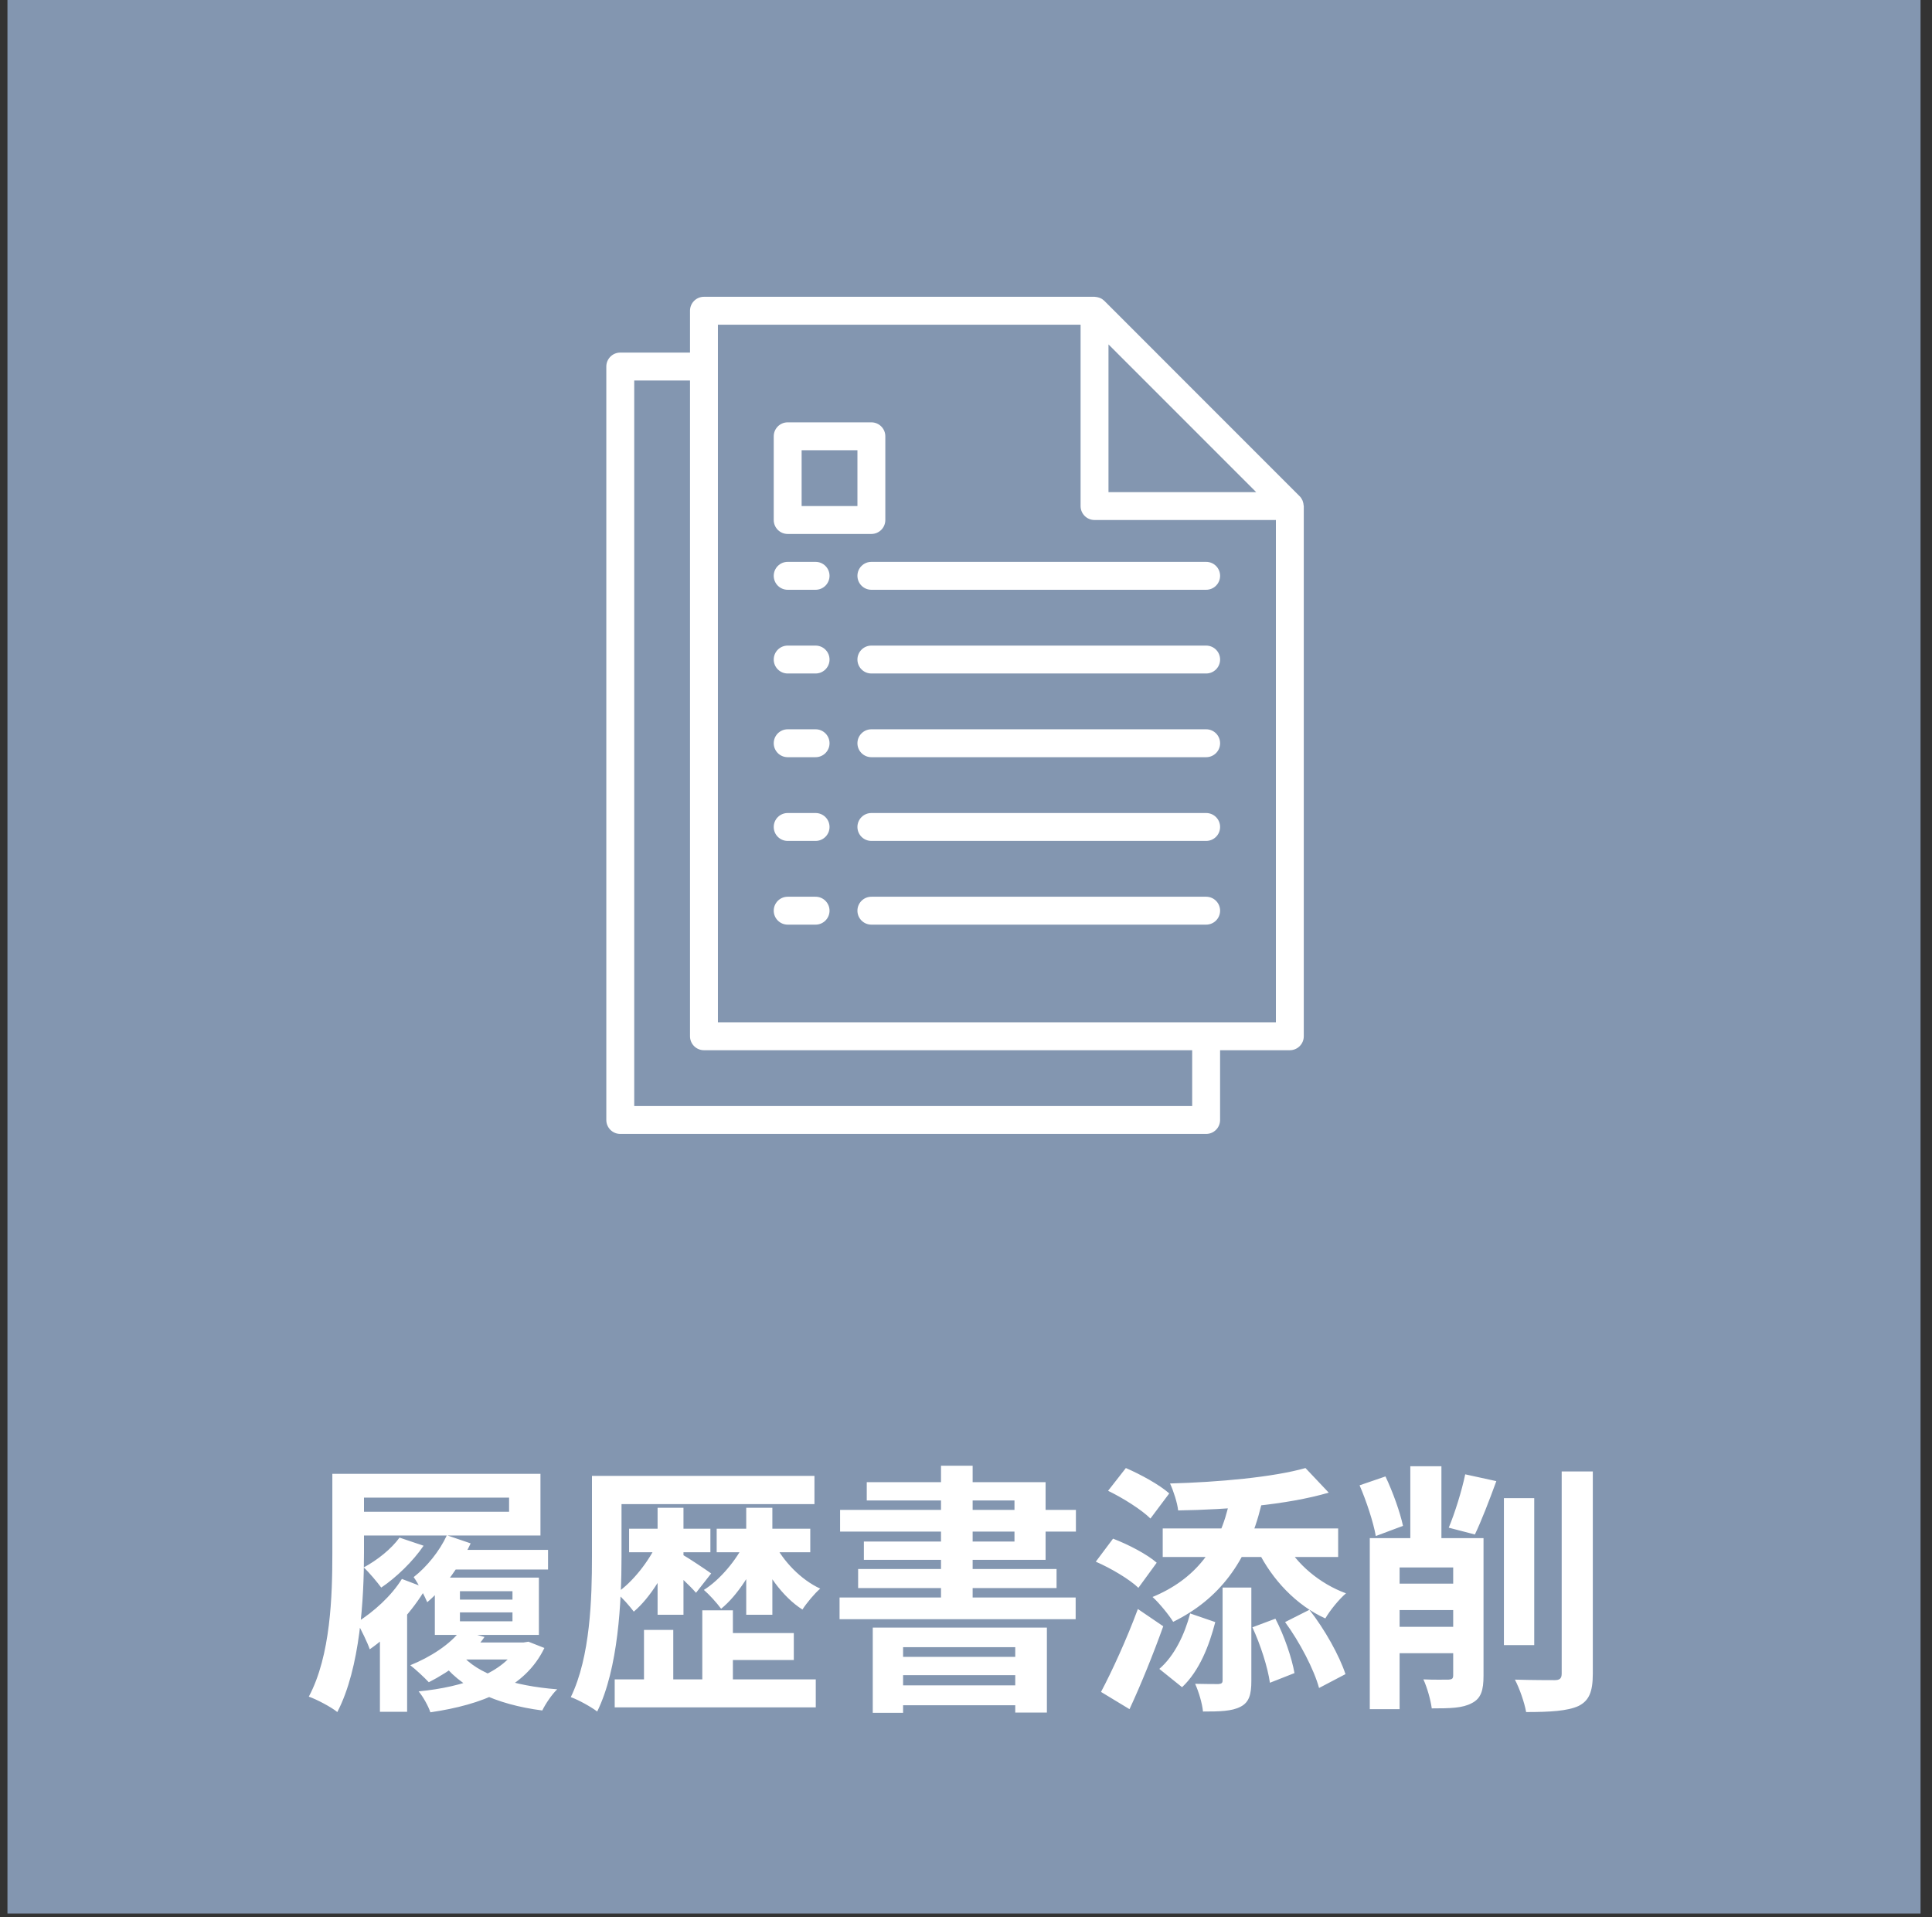 <svg width="128" height="127" viewBox="0 0 128 127" fill="none" xmlns="http://www.w3.org/2000/svg">
<rect x="0" y="0" width="128" height="127" fill="#333333" stroke="none"/>
<rect x="0.494" width="126.747" height="126.747" fill="#8396B0"/>
<path d="M22.019 97.621H24.115V102.852C24.115 105.883 23.872 110.473 22.348 113.401C21.949 113.072 20.997 112.569 20.46 112.379C21.915 109.659 22.019 105.658 22.019 102.869V97.621ZM23.647 97.621H35.807V101.708H23.647V100.132H33.728V99.197H23.647V97.621ZM30.472 108.793H34.768V109.919H30.472V108.793ZM29.536 102.661H36.309V103.96H29.536V102.661ZM34.352 108.793H34.681L35.01 108.741L36.067 109.157C34.802 111.79 31.944 112.916 28.514 113.418C28.376 113.002 28.029 112.379 27.735 112.032C30.749 111.738 33.364 110.82 34.352 108.984V108.793ZM30.524 109.538C31.632 110.906 34.023 111.669 36.916 111.894C36.569 112.223 36.136 112.864 35.928 113.297C32.845 112.898 30.437 111.807 29.121 109.902L30.524 109.538ZM30.524 107.979L32.1 108.429C31.251 109.659 29.779 110.733 28.41 111.426C28.133 111.132 27.527 110.56 27.181 110.3C28.514 109.763 29.831 108.914 30.524 107.979ZM30.472 106.801V107.39H33.953V106.801H30.472ZM30.472 105.398V105.952H33.953V105.398H30.472ZM28.809 104.497H35.703V108.291H28.809V104.497ZM29.606 101.691L31.182 102.228C30.524 103.649 29.415 105.19 28.306 106.126C28.151 105.762 27.7 104.861 27.406 104.463C28.272 103.787 29.121 102.748 29.606 101.691ZM26.626 104.584L28.22 105.19C27.337 106.715 25.881 108.291 24.496 109.244C24.375 108.862 23.907 107.892 23.647 107.459C24.756 106.766 25.933 105.71 26.626 104.584ZM25.171 107.477L26.366 106.264L26.973 106.455V113.383H25.171V107.477ZM26.47 101.847L28.064 102.384C27.371 103.406 26.245 104.497 25.258 105.156C25.015 104.826 24.444 104.134 24.097 103.822C24.998 103.337 25.916 102.609 26.47 101.847ZM40.588 97.759H53.96V99.63H40.588V97.759ZM40.726 111.236H54.047V113.089H40.726V111.236ZM47.707 108.17H52.592V109.954H47.707V108.17ZM41.679 101.258H47.066V102.817H41.679V101.258ZM39.219 97.759H41.177V103.112C41.177 106.074 40.969 110.508 39.566 113.366C39.185 113.072 38.319 112.587 37.816 112.413C39.115 109.746 39.219 105.848 39.219 103.112V97.759ZM43.567 99.872H45.282V106.957H43.567V99.872ZM46.529 106.663H48.556V112.413H46.529V106.663ZM42.666 107.962H44.606V112.206H42.666V107.962ZM43.584 102.124L44.71 102.505C44.139 104.116 43.065 105.848 41.991 106.749C41.714 106.385 41.211 105.796 40.848 105.519C41.904 104.809 43.013 103.406 43.584 102.124ZM47.482 101.258H53.683V102.817H47.482V101.258ZM49.439 99.872H51.171V106.957H49.439V99.872ZM49.37 102.124L50.496 102.505C49.907 104.047 48.85 105.693 47.776 106.559C47.499 106.178 46.98 105.606 46.633 105.311C47.69 104.653 48.798 103.337 49.37 102.124ZM45.213 102.973C45.594 103.181 46.806 103.995 47.118 104.22L46.113 105.502C45.698 105.017 44.71 104.099 44.225 103.701L45.213 102.973ZM51.275 102.176C51.882 103.406 53.059 104.636 54.341 105.225C53.96 105.554 53.441 106.178 53.163 106.611C51.847 105.779 50.704 104.168 50.08 102.54L51.275 102.176ZM57.823 107.806H69.359V113.435H67.263V109.105H59.832V113.453H57.823V107.806ZM58.88 109.746H68.008V110.958H58.88V109.746ZM58.88 111.634H68.008V112.95H58.88V111.634ZM62.344 97.084H64.44V106.749H62.344V97.084ZM57.425 98.175H69.273V103.319H57.234V102.107H67.212V99.387H57.425V98.175ZM55.658 100.011H71.282V101.449H55.658V100.011ZM56.853 103.926H70V105.19H56.853V103.926ZM55.623 105.814H71.265V107.251H55.623V105.814ZM78.852 106.87L80.515 107.442C80.116 108.984 79.475 110.664 78.315 111.755L76.808 110.543C77.812 109.677 78.488 108.256 78.852 106.87ZM82.974 107.788L84.499 107.217C85.088 108.343 85.59 109.832 85.763 110.82L84.135 111.461C83.996 110.456 83.511 108.932 82.974 107.788ZM85.14 107.442L86.751 106.628C87.773 107.927 88.743 109.677 89.141 110.889L87.391 111.807C87.062 110.595 86.11 108.759 85.14 107.442ZM85.122 102.142C85.902 103.597 87.426 104.896 89.176 105.537C88.725 105.918 88.102 106.68 87.807 107.2C85.885 106.333 84.291 104.636 83.338 102.713L85.122 102.142ZM81.467 99.387L83.563 99.699C82.645 103.458 80.757 105.935 77.726 107.425C77.466 106.992 76.773 106.143 76.358 105.779C79.164 104.619 80.826 102.523 81.467 99.387ZM86.491 97.239L88.032 98.868C85.261 99.682 81.381 99.994 78.055 100.046C78.003 99.543 77.743 98.746 77.518 98.261C80.723 98.175 84.36 97.846 86.491 97.239ZM77.033 101.241H88.656V103.129H77.033V101.241ZM81 105.156H82.905V111.339C82.905 112.223 82.767 112.76 82.178 113.054C81.606 113.349 80.809 113.366 79.701 113.366C79.649 112.829 79.423 112.067 79.181 111.53C79.839 111.547 80.515 111.547 80.723 111.547C80.93 111.53 81 111.478 81 111.305V105.156ZM73.413 98.746L74.591 97.239C75.561 97.655 76.825 98.348 77.466 98.92L76.219 100.583C75.647 100.011 74.417 99.231 73.413 98.746ZM72.599 103.441L73.742 101.916C74.746 102.297 76.011 102.956 76.635 103.51L75.422 105.173C74.85 104.619 73.603 103.874 72.599 103.441ZM72.945 112.067C73.655 110.733 74.643 108.585 75.387 106.576L77.068 107.719C76.409 109.555 75.613 111.53 74.833 113.21L72.945 112.067ZM99.638 99.231H101.647V108.966H99.638V99.231ZM103.466 97.465H105.528V110.854C105.528 112.084 105.268 112.656 104.575 113.002C103.847 113.331 102.704 113.401 101.11 113.401C101.006 112.795 100.677 111.842 100.366 111.253C101.526 111.287 102.635 111.287 102.999 111.287C103.328 111.287 103.466 111.184 103.466 110.854V97.465ZM91.462 107.754H97.993V109.503H91.462V107.754ZM91.462 104.896H97.993V106.645H91.462V104.896ZM93.437 97.118H95.498V103.233H93.437V97.118ZM96.278 101.882H98.287V110.993C98.287 111.946 98.131 112.5 97.507 112.812C96.901 113.141 96.087 113.158 94.857 113.158C94.788 112.604 94.545 111.755 94.303 111.236C94.978 111.27 95.741 111.253 95.983 111.253C96.208 111.236 96.278 111.184 96.278 110.958V101.882ZM90.076 98.383L91.791 97.794C92.276 98.816 92.761 100.167 92.952 101.068L91.15 101.743C90.994 100.842 90.527 99.422 90.076 98.383ZM97.074 97.655L99.136 98.106C98.668 99.387 98.148 100.738 97.715 101.639L95.983 101.189C96.382 100.236 96.849 98.746 97.074 97.655ZM90.752 101.882H97.334V103.822H92.727V113.21H90.752V101.882Z" fill="white"/>
<g clip-path="url(#clip0_403_2300)">
<path d="M54.034 59.397H52.186C51.676 59.397 51.262 59.811 51.262 60.321C51.262 60.831 51.676 61.245 52.186 61.245H54.034C54.545 61.245 54.959 60.831 54.959 60.321C54.959 59.811 54.545 59.397 54.034 59.397Z" fill="white"/>
<path d="M79.911 59.397H57.731C57.221 59.397 56.807 59.811 56.807 60.321C56.807 60.831 57.221 61.245 57.731 61.245H79.911C80.421 61.245 80.835 60.831 80.835 60.321C80.835 59.811 80.421 59.397 79.911 59.397Z" fill="white"/>
<path d="M54.034 53.852H52.186C51.676 53.852 51.262 54.265 51.262 54.776C51.262 55.286 51.676 55.7 52.186 55.7H54.034C54.545 55.7 54.959 55.286 54.959 54.776C54.959 54.265 54.545 53.852 54.034 53.852Z" fill="white"/>
<path d="M79.911 53.852H57.731C57.221 53.852 56.807 54.265 56.807 54.776C56.807 55.286 57.221 55.7 57.731 55.7H79.911C80.421 55.7 80.835 55.286 80.835 54.776C80.835 54.265 80.421 53.852 79.911 53.852Z" fill="white"/>
<path d="M54.034 48.306H52.186C51.676 48.306 51.262 48.72 51.262 49.23C51.262 49.741 51.676 50.154 52.186 50.154H54.034C54.545 50.154 54.959 49.741 54.959 49.23C54.959 48.72 54.545 48.306 54.034 48.306Z" fill="white"/>
<path d="M79.911 48.306H57.731C57.221 48.306 56.807 48.72 56.807 49.23C56.807 49.741 57.221 50.154 57.731 50.154H79.911C80.421 50.154 80.835 49.741 80.835 49.23C80.835 48.72 80.421 48.306 79.911 48.306Z" fill="white"/>
<path d="M54.034 42.762H52.186C51.676 42.762 51.262 43.175 51.262 43.686C51.262 44.196 51.676 44.61 52.186 44.61H54.034C54.545 44.61 54.959 44.196 54.959 43.686C54.959 43.175 54.545 42.762 54.034 42.762Z" fill="white"/>
<path d="M79.911 42.762H57.731C57.221 42.762 56.807 43.175 56.807 43.686C56.807 44.196 57.221 44.61 57.731 44.61H79.911C80.421 44.61 80.835 44.196 80.835 43.686C80.835 43.175 80.421 42.762 79.911 42.762Z" fill="white"/>
<path d="M54.034 37.216H52.186C51.676 37.216 51.262 37.63 51.262 38.14C51.262 38.651 51.676 39.065 52.186 39.065H54.034C54.545 39.065 54.959 38.651 54.959 38.14C54.959 37.63 54.545 37.216 54.034 37.216Z" fill="white"/>
<path d="M79.911 37.216H57.731C57.221 37.216 56.807 37.63 56.807 38.14C56.807 38.651 57.221 39.065 57.731 39.065H79.911C80.421 39.065 80.835 38.651 80.835 38.14C80.835 37.63 80.421 37.216 79.911 37.216Z" fill="white"/>
<path d="M86.367 33.462C86.362 33.381 86.346 33.301 86.32 33.224C86.309 33.195 86.302 33.166 86.289 33.138C86.244 33.037 86.182 32.945 86.104 32.867L73.166 19.928C73.087 19.851 72.996 19.788 72.895 19.744C72.867 19.731 72.838 19.723 72.809 19.713C72.732 19.686 72.651 19.67 72.57 19.665C72.554 19.668 72.537 19.658 72.516 19.658H46.639C46.129 19.658 45.715 20.071 45.715 20.582V23.354H41.094C40.584 23.354 40.17 23.768 40.17 24.278V74.184C40.17 74.694 40.584 75.108 41.094 75.108H79.91C80.42 75.108 80.834 74.694 80.834 74.184V69.563H85.455C85.965 69.563 86.379 69.149 86.379 68.639V33.52C86.379 33.5 86.369 33.482 86.367 33.462ZM73.44 22.813L83.224 32.596H73.44V22.813ZM78.985 73.26H42.019V25.203H45.715V68.639C45.715 69.149 46.129 69.563 46.639 69.563H78.985V73.26ZM84.531 67.715H47.564V21.506H71.592V33.52C71.592 34.031 72.006 34.444 72.516 34.444H84.531V67.715Z" fill="white"/>
<path d="M57.731 27.975H52.186C51.676 27.975 51.262 28.389 51.262 28.899V34.444C51.262 34.954 51.676 35.368 52.186 35.368H57.731C58.241 35.368 58.655 34.954 58.655 34.444V28.899C58.655 28.389 58.241 27.975 57.731 27.975ZM56.807 33.52H53.11V29.823H56.807V33.52Z" fill="white"/>
</g>
<defs>
<clipPath id="clip0_403_2300">
<rect width="55.45" height="55.45" fill="white" transform="translate(35.549 19.657)"/>
</clipPath>
</defs>
</svg>

